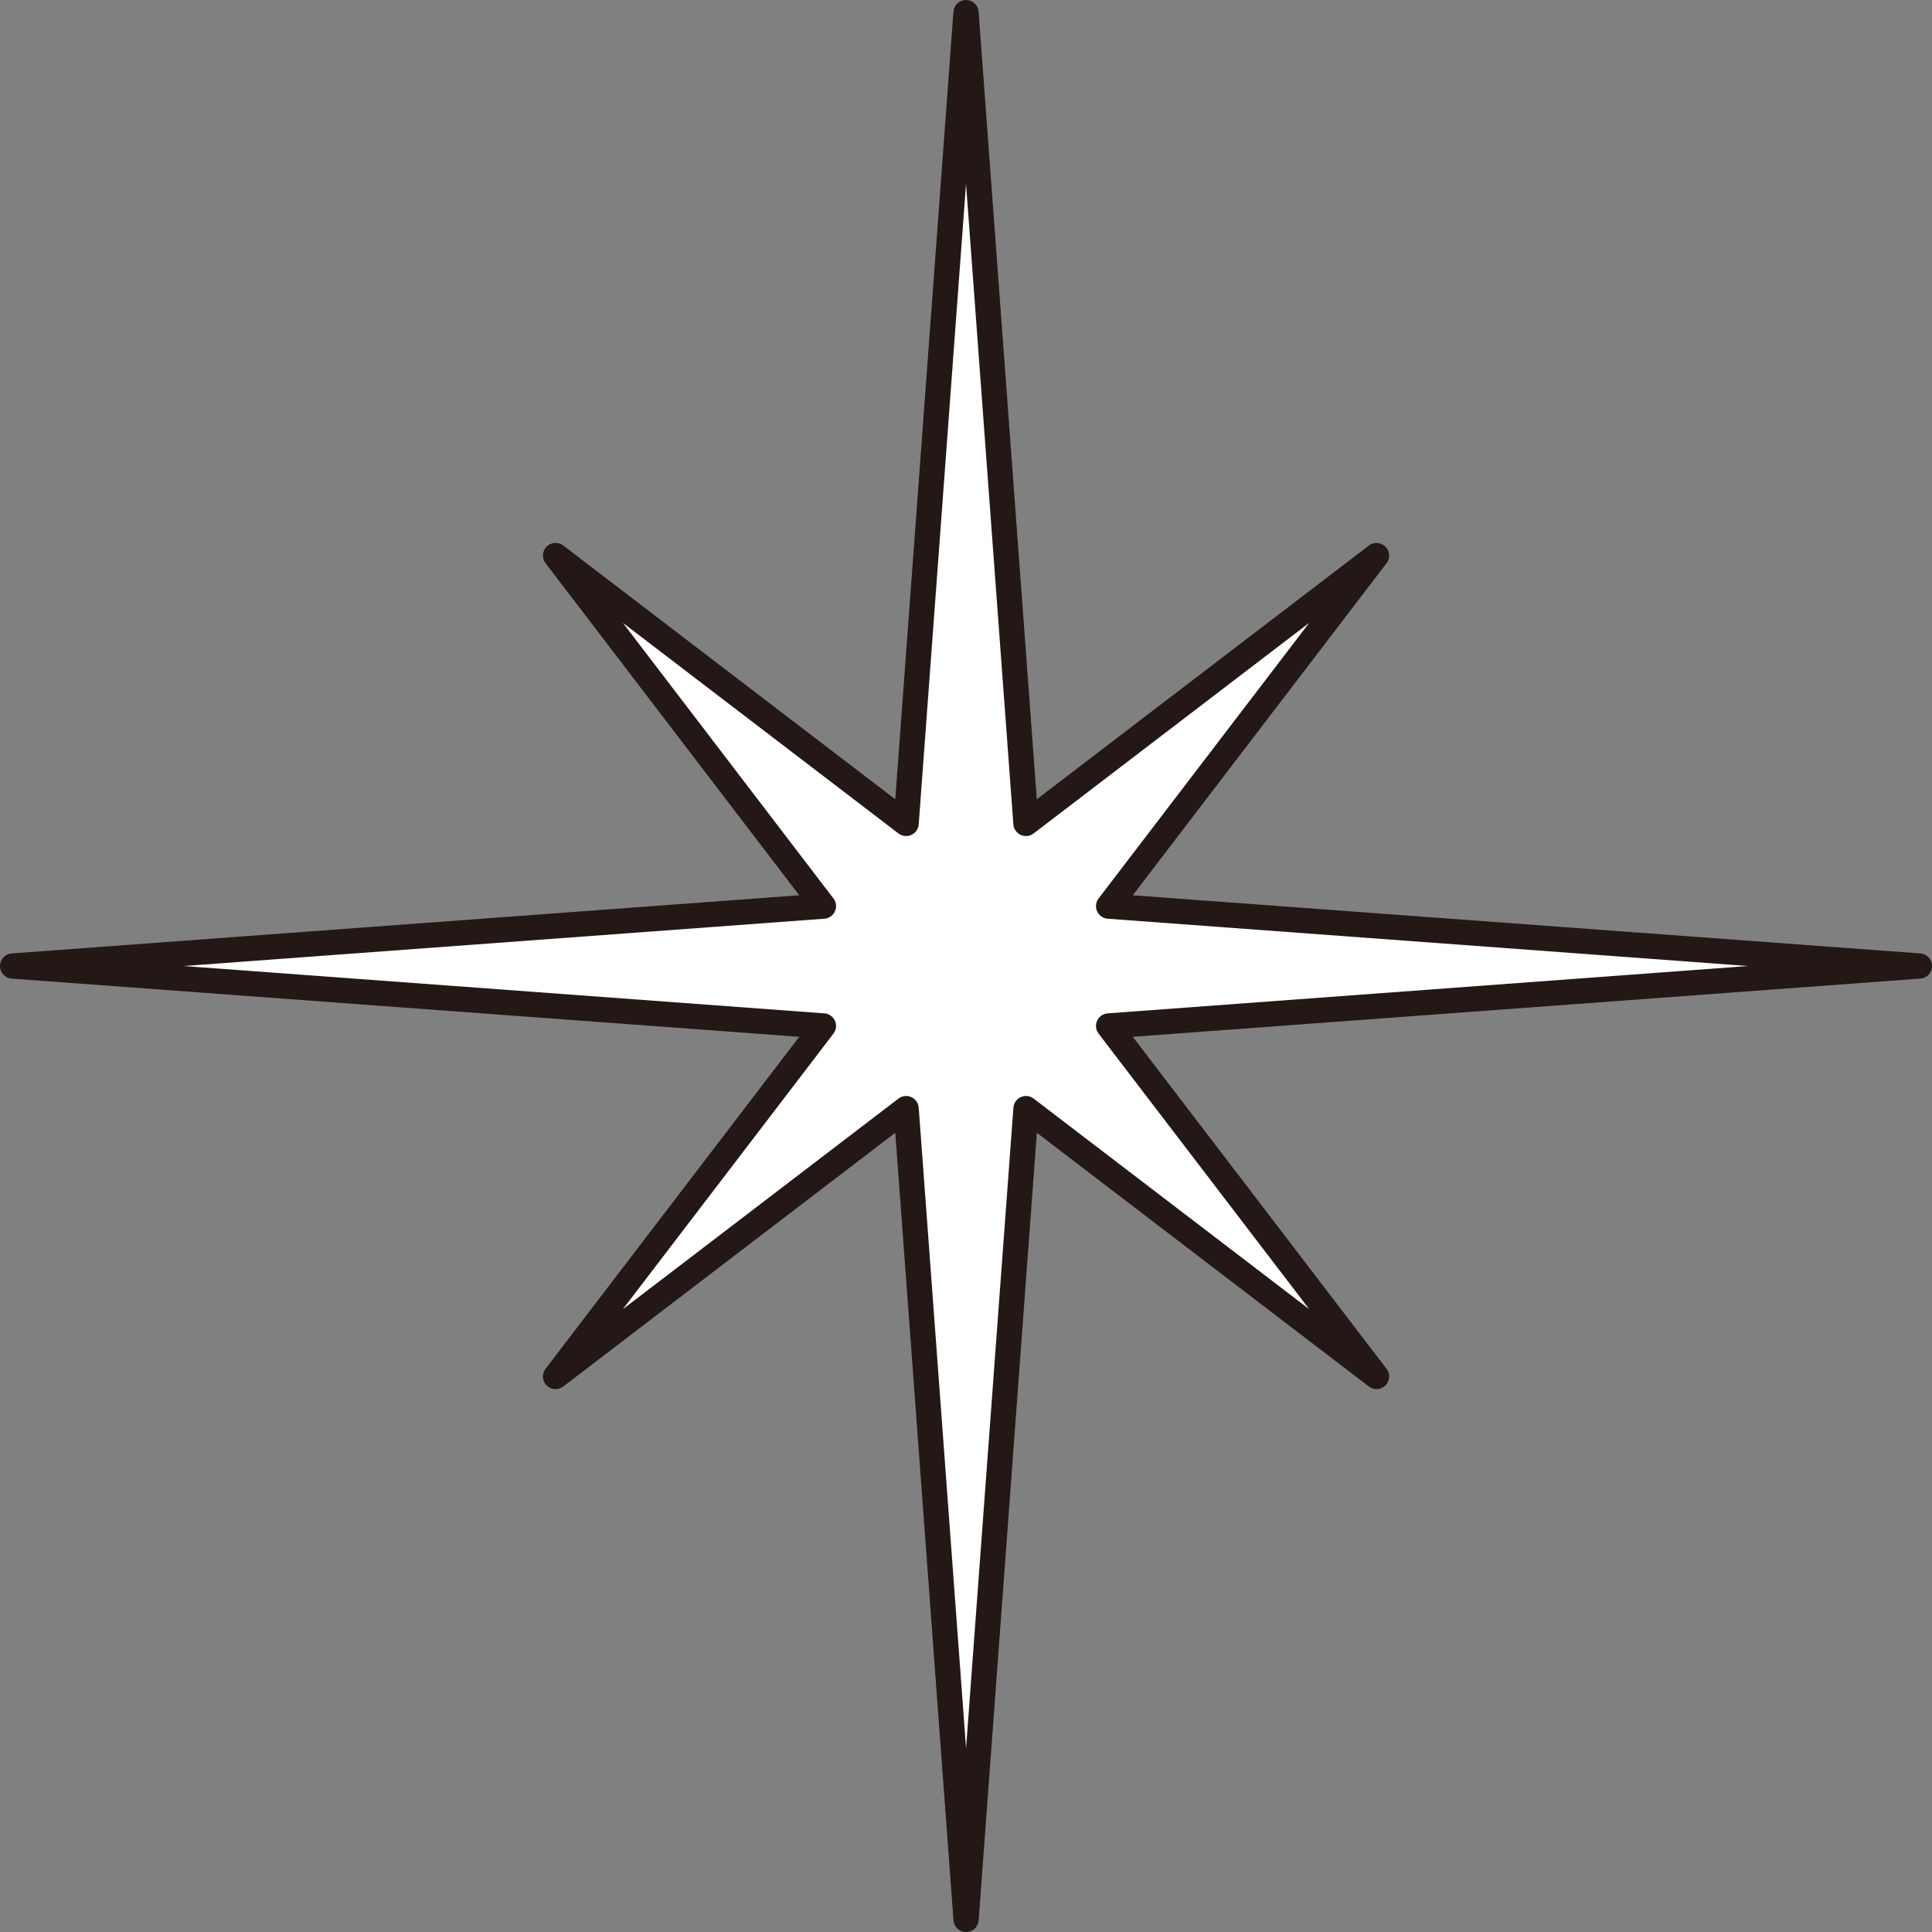 <svg xmlns="http://www.w3.org/2000/svg" width="46.489" height="46.489" viewBox="0 0 46.489 46.489">
  <rect x="0" y="0" width="46.489" height="46.489" fill="#808080" stroke="none"/>
  <g id="deco_star" transform="translate(23.245 23.245)">
    <path id="パス_274641" data-name="パス 274641" d="M26.372,24.383l19.51-1.442L26.372,21.5l6.446-8.435L24.383,19.51,22.941,0,21.5,19.51l-8.435-6.446L19.51,21.5,0,22.941l19.51,1.442-6.446,8.435L21.5,26.372l1.442,19.51,1.442-19.51,8.435,6.446Z" transform="translate(-22.941 -22.941)" fill="#fff" stroke="#231815" stroke-linecap="round" stroke-linejoin="round" stroke-width="0.607"/>
  </g>
</svg>
